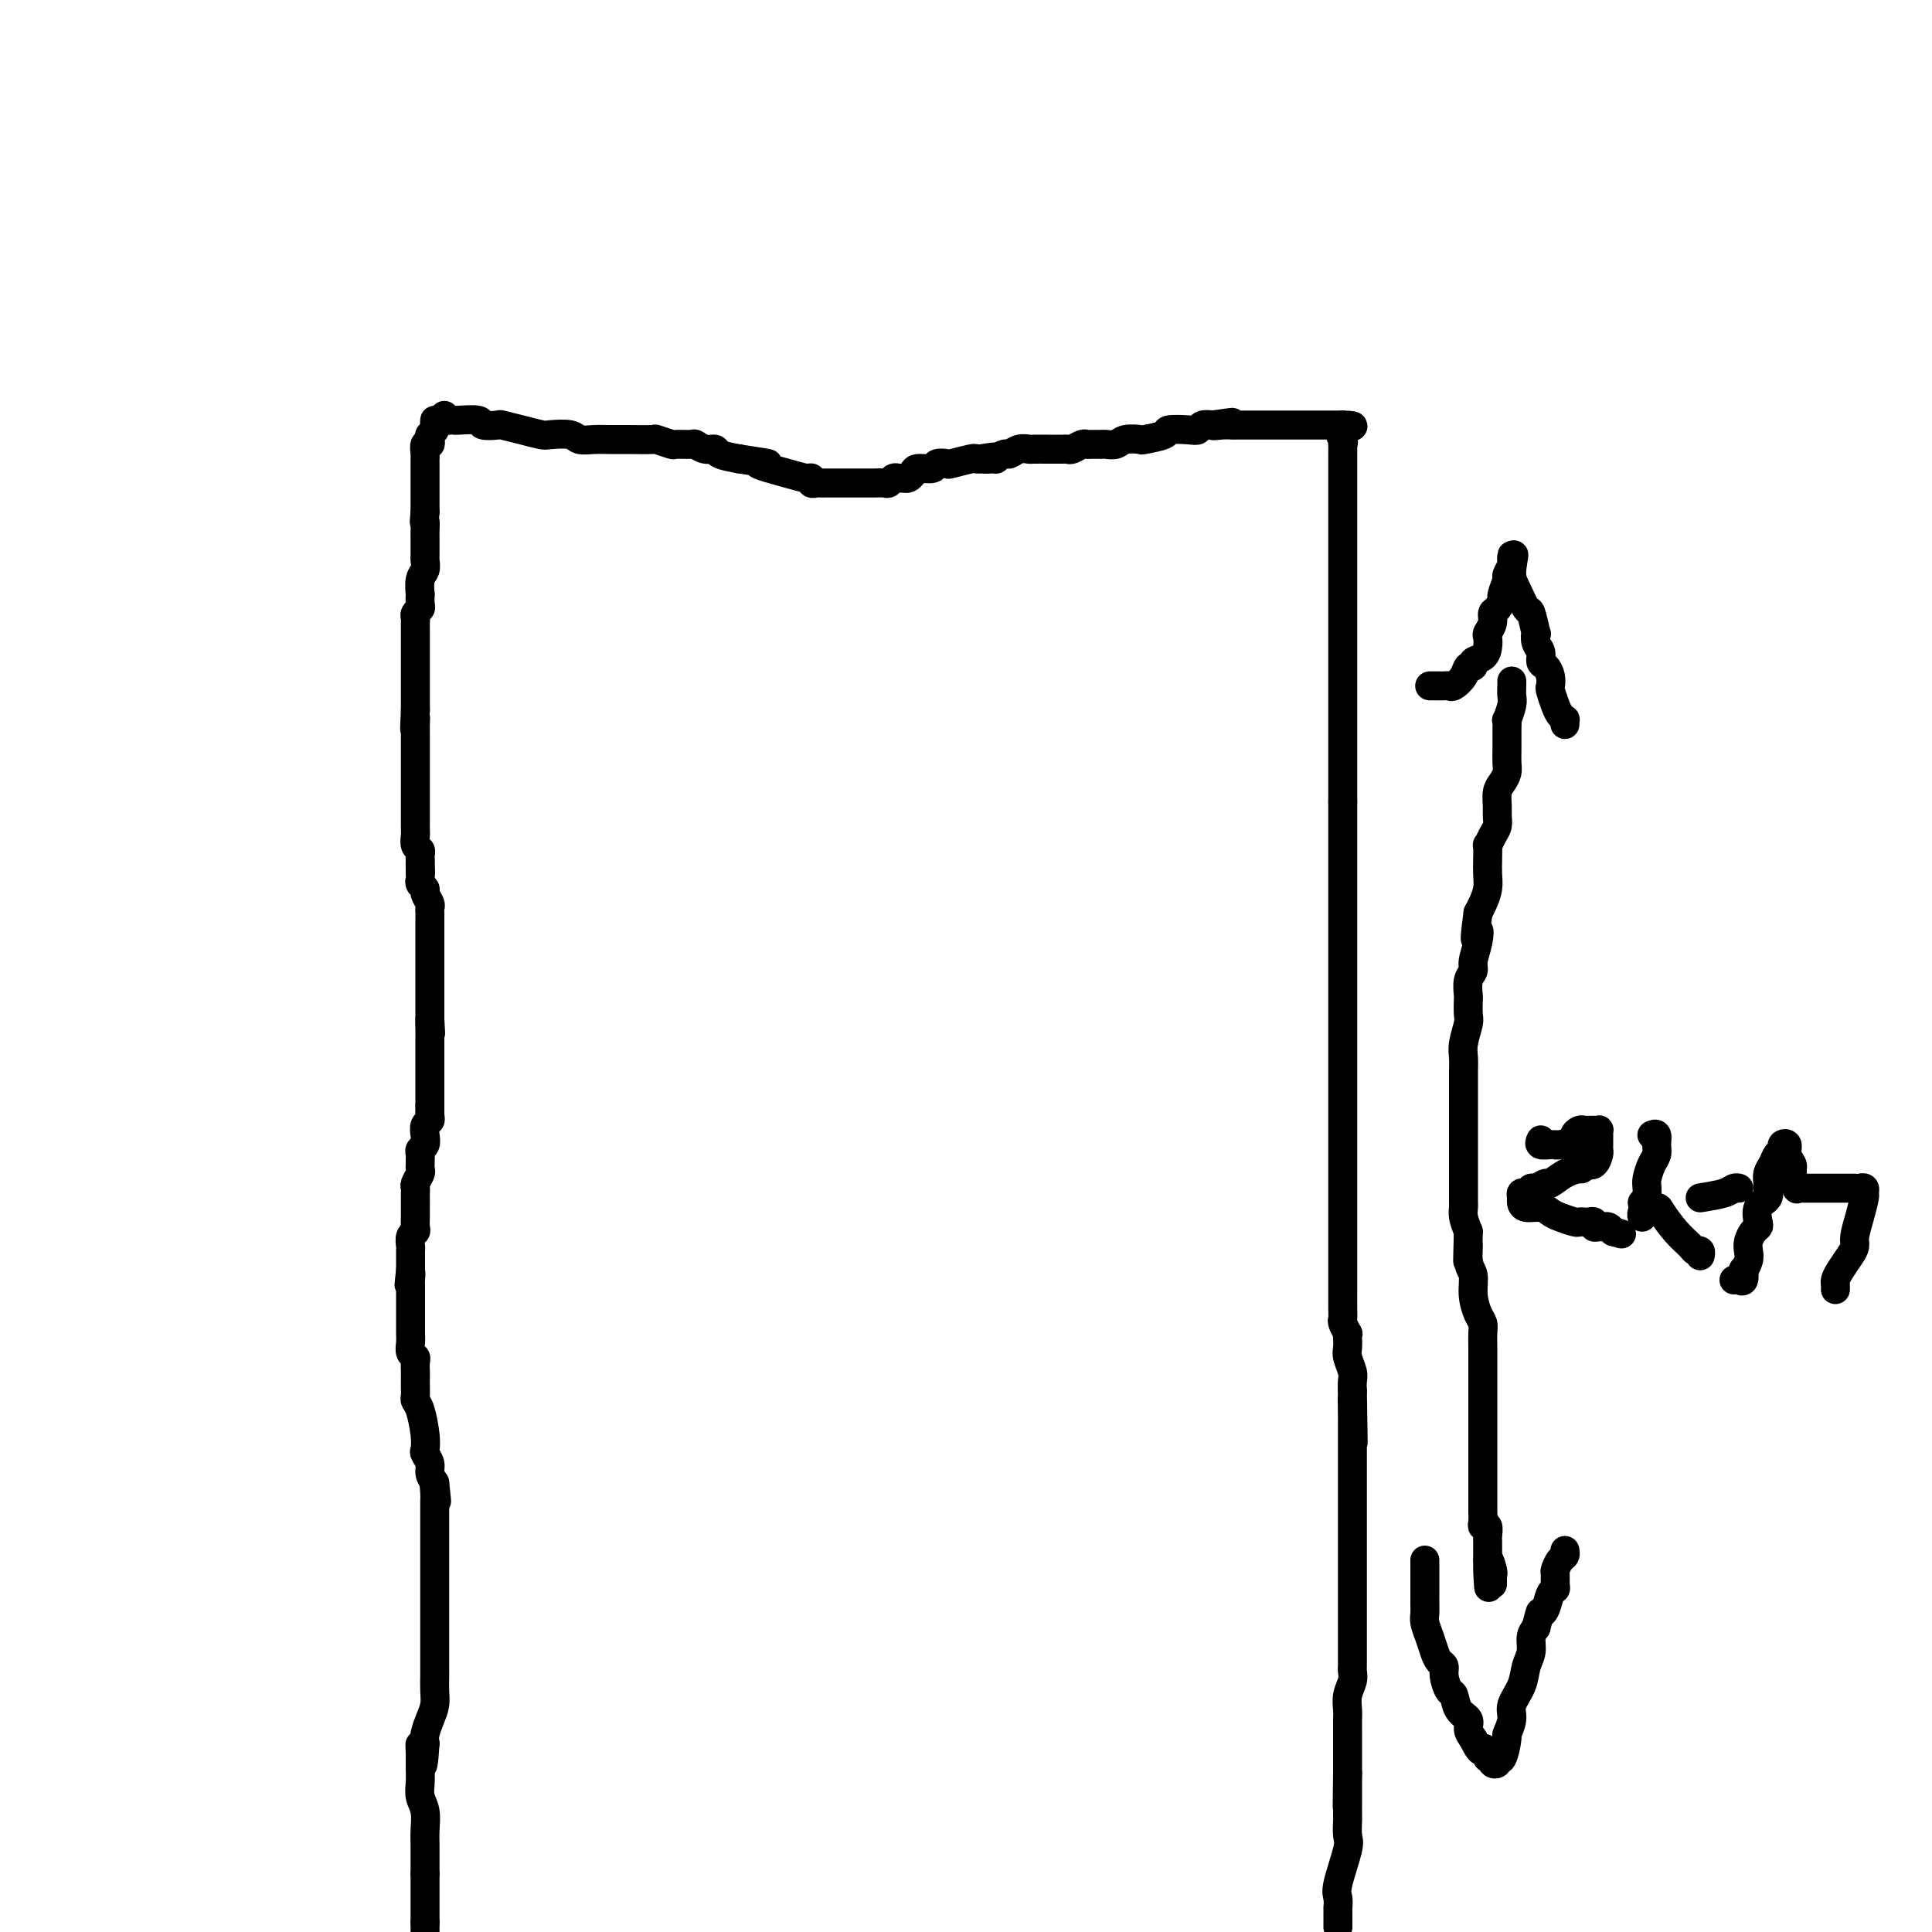 <svg viewBox='0 0 400 400' version='1.1' xmlns='http://www.w3.org/2000/svg' xmlns:xlink='http://www.w3.org/1999/xlink'><g fill='none' stroke='#000000' stroke-width='6' stroke-linecap='round' stroke-linejoin='round'><path d='M90,87c-0.030,0.334 -0.060,0.668 0,1c0.060,0.332 0.208,0.661 0,1c-0.208,0.339 -0.774,0.686 -1,1c-0.226,0.314 -0.113,0.595 0,1c0.113,0.405 0.226,0.936 0,1c-0.226,0.064 -0.793,-0.337 -1,0c-0.207,0.337 -0.056,1.414 0,2c0.056,0.586 0.015,0.682 0,1c-0.015,0.318 -0.004,0.858 0,1c0.004,0.142 0.001,-0.114 0,0c-0.001,0.114 -0.000,0.596 0,1c0.000,0.404 0.000,0.728 0,1c-0.000,0.272 -0.000,0.493 0,1c0.000,0.507 0.000,1.301 0,2c-0.000,0.699 -0.000,1.304 0,2c0.000,0.696 0.000,1.485 0,2c-0.000,0.515 -0.000,0.758 0,1'/><path d='M88,106c-0.309,3.285 -0.083,1.998 0,2c0.083,0.002 0.022,1.292 0,2c-0.022,0.708 -0.006,0.834 0,1c0.006,0.166 0.001,0.372 0,1c-0.001,0.628 0.001,1.677 0,2c-0.001,0.323 -0.004,-0.081 0,0c0.004,0.081 0.015,0.646 0,1c-0.015,0.354 -0.057,0.496 0,1c0.057,0.504 0.211,1.371 0,2c-0.211,0.629 -0.788,1.019 -1,2c-0.212,0.981 -0.061,2.553 0,3c0.061,0.447 0.030,-0.231 0,0c-0.030,0.231 -0.061,1.370 0,2c0.061,0.630 0.212,0.751 0,1c-0.212,0.249 -0.789,0.626 -1,1c-0.211,0.374 -0.057,0.744 0,1c0.057,0.256 0.015,0.397 0,1c-0.015,0.603 -0.004,1.667 0,2c0.004,0.333 0.001,-0.066 0,0c-0.001,0.066 -0.000,0.596 0,1c0.000,0.404 0.000,0.682 0,1c-0.000,0.318 -0.000,0.677 0,1c0.000,0.323 0.000,0.611 0,1c-0.000,0.389 -0.000,0.879 0,1c0.000,0.121 0.000,-0.129 0,0c-0.000,0.129 -0.000,0.635 0,1c0.000,0.365 0.000,0.590 0,1c-0.000,0.410 -0.000,1.007 0,2c0.000,0.993 0.000,2.383 0,3c-0.000,0.617 -0.000,0.462 0,1c0.000,0.538 0.000,1.769 0,3'/><path d='M86,147c-0.309,6.748 -0.083,3.119 0,2c0.083,-1.119 0.022,0.274 0,1c-0.022,0.726 -0.006,0.785 0,1c0.006,0.215 0.002,0.585 0,1c-0.002,0.415 -0.000,0.875 0,1c0.000,0.125 0.000,-0.084 0,0c-0.000,0.084 -0.000,0.460 0,1c0.000,0.540 0.000,1.245 0,2c-0.000,0.755 -0.000,1.559 0,2c0.000,0.441 0.000,0.517 0,1c-0.000,0.483 -0.000,1.372 0,2c0.000,0.628 0.000,0.994 0,1c-0.000,0.006 -0.000,-0.348 0,0c0.000,0.348 -0.000,1.399 0,2c0.000,0.601 0.000,0.752 0,1c-0.000,0.248 -0.000,0.591 0,1c0.000,0.409 0.000,0.883 0,1c-0.000,0.117 -0.000,-0.122 0,0c0.000,0.122 0.000,0.606 0,1c-0.000,0.394 -0.000,0.697 0,1c0.000,0.303 0.000,0.605 0,1c-0.000,0.395 -0.001,0.883 0,1c0.001,0.117 0.004,-0.137 0,0c-0.004,0.137 -0.015,0.667 0,1c0.015,0.333 0.057,0.471 0,1c-0.057,0.529 -0.211,1.451 0,2c0.211,0.549 0.788,0.725 1,1c0.212,0.275 0.061,0.650 0,1c-0.061,0.350 -0.030,0.675 0,1'/><path d='M87,178c0.154,4.974 0.040,1.910 0,1c-0.040,-0.910 -0.007,0.334 0,1c0.007,0.666 -0.013,0.755 0,1c0.013,0.245 0.060,0.647 0,1c-0.060,0.353 -0.226,0.658 0,1c0.226,0.342 0.845,0.722 1,1c0.155,0.278 -0.155,0.455 0,1c0.155,0.545 0.773,1.459 1,2c0.227,0.541 0.061,0.709 0,1c-0.061,0.291 -0.016,0.704 0,1c0.016,0.296 0.004,0.475 0,1c-0.004,0.525 -0.001,1.398 0,2c0.001,0.602 0.000,0.935 0,1c-0.000,0.065 -0.000,-0.136 0,0c0.000,0.136 0.000,0.609 0,1c-0.000,0.391 -0.000,0.700 0,1c0.000,0.300 0.000,0.590 0,1c-0.000,0.410 -0.000,0.940 0,1c0.000,0.060 0.000,-0.350 0,0c-0.000,0.350 -0.000,1.459 0,2c0.000,0.541 0.000,0.512 0,1c-0.000,0.488 -0.000,1.492 0,2c0.000,0.508 0.000,0.521 0,1c-0.000,0.479 -0.000,1.424 0,2c0.000,0.576 0.000,0.784 0,1c-0.000,0.216 -0.000,0.439 0,1c0.000,0.561 0.000,1.459 0,2c-0.000,0.541 -0.000,0.726 0,1c0.000,0.274 0.000,0.637 0,1'/><path d='M89,211c0.309,5.284 0.083,1.993 0,1c-0.083,-0.993 -0.022,0.311 0,1c0.022,0.689 0.006,0.762 0,1c-0.006,0.238 -0.002,0.642 0,1c0.002,0.358 0.000,0.669 0,1c-0.000,0.331 -0.000,0.680 0,1c0.000,0.320 0.000,0.611 0,1c-0.000,0.389 -0.000,0.878 0,1c0.000,0.122 0.000,-0.122 0,0c-0.000,0.122 -0.000,0.610 0,1c0.000,0.390 0.000,0.682 0,1c-0.000,0.318 -0.000,0.663 0,1c0.000,0.337 0.000,0.667 0,1c-0.000,0.333 -0.000,0.667 0,1c0.000,0.333 0.000,0.663 0,1c-0.000,0.337 -0.000,0.682 0,1c0.000,0.318 0.000,0.611 0,1c-0.000,0.389 -0.000,0.874 0,1c0.000,0.126 0.000,-0.107 0,0c-0.000,0.107 -0.000,0.553 0,1'/><path d='M89,229c0.004,2.964 0.015,1.374 0,1c-0.015,-0.374 -0.056,0.467 0,1c0.056,0.533 0.207,0.759 0,1c-0.207,0.241 -0.773,0.498 -1,1c-0.227,0.502 -0.113,1.248 0,2c0.113,0.752 0.227,1.511 0,2c-0.227,0.489 -0.793,0.709 -1,1c-0.207,0.291 -0.054,0.654 0,1c0.054,0.346 0.011,0.674 0,1c-0.011,0.326 0.011,0.651 0,1c-0.011,0.349 -0.056,0.724 0,1c0.056,0.276 0.211,0.454 0,1c-0.211,0.546 -0.789,1.459 -1,2c-0.211,0.541 -0.057,0.708 0,1c0.057,0.292 0.015,0.707 0,1c-0.015,0.293 -0.004,0.463 0,1c0.004,0.537 0.002,1.439 0,2c-0.002,0.561 -0.004,0.779 0,1c0.004,0.221 0.015,0.444 0,1c-0.015,0.556 -0.057,1.445 0,2c0.057,0.555 0.211,0.775 0,1c-0.211,0.225 -0.789,0.456 -1,1c-0.211,0.544 -0.057,1.403 0,2c0.057,0.597 0.015,0.933 0,1c-0.015,0.067 -0.004,-0.136 0,0c0.004,0.136 0.001,0.611 0,1c-0.001,0.389 -0.000,0.692 0,1c0.000,0.308 0.000,0.621 0,1c-0.000,0.379 -0.000,0.822 0,1c0.000,0.178 0.000,0.089 0,0'/><path d='M85,263c-0.619,5.433 -0.166,2.015 0,1c0.166,-1.015 0.044,0.372 0,1c-0.044,0.628 -0.012,0.497 0,1c0.012,0.503 0.003,1.640 0,2c-0.003,0.360 -0.001,-0.057 0,0c0.001,0.057 0.000,0.589 0,1c-0.000,0.411 -0.000,0.702 0,1c0.000,0.298 0.000,0.605 0,1c-0.000,0.395 0.000,0.880 0,1c-0.000,0.120 -0.000,-0.123 0,0c0.000,0.123 0.000,0.613 0,1c-0.000,0.387 -0.001,0.671 0,1c0.001,0.329 0.004,0.704 0,1c-0.004,0.296 -0.015,0.512 0,1c0.015,0.488 0.057,1.248 0,2c-0.057,0.752 -0.211,1.496 0,2c0.211,0.504 0.789,0.768 1,1c0.211,0.232 0.057,0.433 0,1c-0.057,0.567 -0.016,1.500 0,2c0.016,0.500 0.007,0.568 0,1c-0.007,0.432 -0.012,1.228 0,2c0.012,0.772 0.042,1.520 0,2c-0.042,0.480 -0.156,0.691 0,1c0.156,0.309 0.582,0.716 1,2c0.418,1.284 0.829,3.446 1,5c0.171,1.554 0.101,2.499 0,3c-0.101,0.501 -0.233,0.557 0,1c0.233,0.443 0.832,1.273 1,2c0.168,0.727 -0.095,1.351 0,2c0.095,0.649 0.547,1.325 1,2'/><path d='M90,307c0.774,7.003 0.207,2.509 0,1c-0.207,-1.509 -0.056,-0.033 0,1c0.056,1.033 0.015,1.623 0,2c-0.015,0.377 -0.004,0.542 0,1c0.004,0.458 0.001,1.208 0,2c-0.001,0.792 -0.000,1.624 0,2c0.000,0.376 0.000,0.294 0,1c-0.000,0.706 -0.000,2.200 0,3c0.000,0.800 0.000,0.905 0,1c-0.000,0.095 -0.000,0.181 0,1c0.000,0.819 0.000,2.370 0,3c-0.000,0.630 -0.000,0.340 0,1c0.000,0.660 0.000,2.271 0,3c-0.000,0.729 -0.000,0.575 0,1c0.000,0.425 0.000,1.427 0,2c-0.000,0.573 -0.000,0.716 0,1c0.000,0.284 0.000,0.709 0,1c-0.000,0.291 -0.000,0.448 0,1c0.000,0.552 0.000,1.498 0,2c-0.000,0.502 -0.000,0.558 0,1c0.000,0.442 0.000,1.268 0,2c-0.000,0.732 -0.000,1.368 0,2c0.000,0.632 0.001,1.260 0,2c-0.001,0.740 -0.003,1.590 0,2c0.003,0.410 0.011,0.378 0,1c-0.011,0.622 -0.042,1.896 0,3c0.042,1.104 0.155,2.038 0,3c-0.155,0.962 -0.580,1.951 -1,3c-0.420,1.049 -0.834,2.157 -1,3c-0.166,0.843 -0.083,1.422 0,2'/><path d='M88,361c-0.536,8.537 -0.876,2.881 -1,1c-0.124,-1.881 -0.033,0.013 0,1c0.033,0.987 0.008,1.069 0,1c-0.008,-0.069 0.002,-0.287 0,0c-0.002,0.287 -0.015,1.081 0,2c0.015,0.919 0.056,1.965 0,3c-0.056,1.035 -0.211,2.060 0,3c0.211,0.940 0.789,1.796 1,3c0.211,1.204 0.057,2.757 0,4c-0.057,1.243 -0.015,2.174 0,3c0.015,0.826 0.004,1.545 0,2c-0.004,0.455 -0.001,0.647 0,1c0.001,0.353 0.000,0.868 0,1c-0.000,0.132 -0.000,-0.118 0,0c0.000,0.118 0.000,0.605 0,1c-0.000,0.395 -0.000,0.697 0,1'/><path d='M88,388c0.000,4.360 0.000,1.760 0,1c0.000,-0.760 0.000,0.321 0,1c0.000,0.679 0.000,0.955 0,1c0.000,0.045 0.000,-0.142 0,0c0.000,0.142 0.000,0.612 0,1c0.000,0.388 0.000,0.696 0,1c0.000,0.304 -0.000,0.606 0,1c0.000,0.394 0.000,0.879 0,1c0.000,0.121 0.000,-0.122 0,0c0.000,0.122 0.000,0.610 0,1c0.000,0.390 0.000,0.683 0,1c0.000,0.317 0.000,0.659 0,1'/><path d='M88,398c0.000,2.000 0.000,2.000 0,2'/><path d='M92,86c-0.082,0.422 -0.165,0.844 0,1c0.165,0.156 0.577,0.045 1,0c0.423,-0.045 0.856,-0.026 1,0c0.144,0.026 -0.003,0.059 1,0c1.003,-0.059 3.156,-0.209 4,0c0.844,0.209 0.380,0.778 1,1c0.620,0.222 2.324,0.098 3,0c0.676,-0.098 0.324,-0.171 1,0c0.676,0.171 2.379,0.585 4,1c1.621,0.415 3.161,0.829 4,1c0.839,0.171 0.976,0.098 2,0c1.024,-0.098 2.936,-0.223 4,0c1.064,0.223 1.281,0.792 2,1c0.719,0.208 1.941,0.055 3,0c1.059,-0.055 1.955,-0.011 3,0c1.045,0.011 2.239,-0.011 4,0c1.761,0.011 4.090,0.056 5,0c0.910,-0.056 0.400,-0.212 1,0c0.600,0.212 2.310,0.793 3,1c0.690,0.207 0.360,0.041 1,0c0.640,-0.041 2.249,0.045 3,0c0.751,-0.045 0.643,-0.219 1,0c0.357,0.219 1.178,0.832 2,1c0.822,0.168 1.644,-0.109 2,0c0.356,0.109 0.244,0.602 1,1c0.756,0.398 2.378,0.699 4,1'/><path d='M153,95c10.039,1.515 4.637,0.802 4,1c-0.637,0.198 3.493,1.307 6,2c2.507,0.693 3.393,0.970 4,1c0.607,0.030 0.935,-0.188 1,0c0.065,0.188 -0.134,0.782 0,1c0.134,0.218 0.602,0.058 1,0c0.398,-0.058 0.725,-0.016 1,0c0.275,0.016 0.497,0.004 1,0c0.503,-0.004 1.287,-0.001 2,0c0.713,0.001 1.356,0.000 2,0c0.644,-0.000 1.290,-0.000 2,0c0.710,0.000 1.486,0.001 2,0c0.514,-0.001 0.768,-0.004 1,0c0.232,0.004 0.443,0.015 1,0c0.557,-0.015 1.459,-0.057 2,0c0.541,0.057 0.722,0.212 1,0c0.278,-0.212 0.652,-0.792 1,-1c0.348,-0.208 0.668,-0.046 1,0c0.332,0.046 0.674,-0.025 1,0c0.326,0.025 0.635,0.147 1,0c0.365,-0.147 0.785,-0.561 1,-1c0.215,-0.439 0.226,-0.901 1,-1c0.774,-0.099 2.313,0.166 3,0c0.687,-0.166 0.523,-0.762 1,-1c0.477,-0.238 1.595,-0.116 2,0c0.405,0.116 0.098,0.227 1,0c0.902,-0.227 3.012,-0.792 4,-1c0.988,-0.208 0.854,-0.059 1,0c0.146,0.059 0.573,0.030 1,0'/><path d='M203,95c5.202,-0.769 1.708,-0.191 1,0c-0.708,0.191 1.371,-0.005 2,0c0.629,0.005 -0.192,0.212 0,0c0.192,-0.212 1.398,-0.841 2,-1c0.602,-0.159 0.602,0.154 1,0c0.398,-0.154 1.196,-0.773 2,-1c0.804,-0.227 1.616,-0.061 2,0c0.384,0.061 0.341,0.016 1,0c0.659,-0.016 2.021,-0.003 3,0c0.979,0.003 1.575,-0.003 2,0c0.425,0.003 0.677,0.015 1,0c0.323,-0.015 0.715,-0.057 1,0c0.285,0.057 0.461,0.211 1,0c0.539,-0.211 1.439,-0.789 2,-1c0.561,-0.211 0.784,-0.056 1,0c0.216,0.056 0.427,0.011 1,0c0.573,-0.011 1.510,0.011 2,0c0.490,-0.011 0.534,-0.055 1,0c0.466,0.055 1.355,0.208 2,0c0.645,-0.208 1.045,-0.777 2,-1c0.955,-0.223 2.465,-0.098 3,0c0.535,0.098 0.094,0.171 1,0c0.906,-0.171 3.159,-0.585 4,-1c0.841,-0.415 0.271,-0.829 1,-1c0.729,-0.171 2.756,-0.098 4,0c1.244,0.098 1.705,0.222 2,0c0.295,-0.222 0.426,-0.791 1,-1c0.574,-0.209 1.593,-0.060 2,0c0.407,0.060 0.204,0.030 0,0'/><path d='M251,88c7.621,-1.083 2.672,-0.290 1,0c-1.672,0.290 -0.067,0.078 1,0c1.067,-0.078 1.595,-0.021 2,0c0.405,0.021 0.687,0.006 1,0c0.313,-0.006 0.655,-0.001 1,0c0.345,0.001 0.691,0.000 1,0c0.309,-0.000 0.580,-0.000 1,0c0.420,0.000 0.990,0.000 1,0c0.010,-0.000 -0.541,-0.000 0,0c0.541,0.000 2.172,0.000 3,0c0.828,-0.000 0.853,-0.000 1,0c0.147,0.000 0.415,0.000 1,0c0.585,-0.000 1.486,-0.000 2,0c0.514,0.000 0.642,0.000 1,0c0.358,-0.000 0.946,-0.000 2,0c1.054,0.000 2.574,0.000 3,0c0.426,-0.000 -0.240,-0.000 0,0c0.240,0.000 1.388,0.000 2,0c0.612,-0.000 0.690,-0.000 1,0c0.310,0.000 0.853,0.000 1,0c0.147,-0.000 -0.101,-0.000 0,0c0.101,0.000 0.550,0.000 1,0'/><path d='M278,88c4.177,0.123 1.119,0.432 0,1c-1.119,0.568 -0.300,1.395 0,2c0.300,0.605 0.080,0.987 0,1c-0.080,0.013 -0.022,-0.342 0,0c0.022,0.342 0.006,1.381 0,2c-0.006,0.619 -0.002,0.819 0,1c0.002,0.181 0.000,0.343 0,1c-0.000,0.657 -0.000,1.809 0,3c0.000,1.191 0.000,2.421 0,3c-0.000,0.579 -0.000,0.507 0,1c0.000,0.493 0.000,1.553 0,2c-0.000,0.447 -0.000,0.282 0,1c0.000,0.718 0.000,2.319 0,3c-0.000,0.681 -0.000,0.443 0,1c0.000,0.557 0.000,1.908 0,3c-0.000,1.092 -0.000,1.924 0,3c0.000,1.076 0.000,2.396 0,4c-0.000,1.604 -0.000,3.492 0,5c0.000,1.508 0.000,2.634 0,4c-0.000,1.366 -0.000,2.970 0,4c0.000,1.030 0.000,1.487 0,2c-0.000,0.513 -0.000,1.082 0,2c0.000,0.918 0.000,2.184 0,3c-0.000,0.816 -0.000,1.183 0,2c0.000,0.817 0.000,2.084 0,3c0.000,0.916 0.000,1.482 0,2c0.000,0.518 0.000,0.987 0,2c0.000,1.013 0.000,2.571 0,4c0.000,1.429 0.000,2.731 0,4c0.000,1.269 0.000,2.505 0,4c0.000,1.495 0.000,3.247 0,5'/><path d='M278,166c0.000,12.882 -0.000,6.088 0,4c0.000,-2.088 0.000,0.530 0,3c-0.000,2.470 -0.000,4.790 0,6c0.000,1.210 0.000,1.308 0,2c-0.000,0.692 -0.000,1.976 0,3c0.000,1.024 0.000,1.786 0,3c-0.000,1.214 -0.000,2.880 0,4c0.000,1.120 0.000,1.694 0,3c-0.000,1.306 -0.000,3.343 0,5c0.000,1.657 0.000,2.934 0,5c-0.000,2.066 -0.000,4.921 0,7c0.000,2.079 0.000,3.380 0,5c-0.000,1.620 -0.000,3.557 0,6c0.000,2.443 0.000,5.390 0,8c-0.000,2.610 -0.000,4.882 0,7c0.000,2.118 0.000,4.082 0,6c-0.000,1.918 -0.000,3.791 0,6c0.000,2.209 0.000,4.753 0,7c-0.000,2.247 -0.001,4.197 0,6c0.001,1.803 0.004,3.457 0,5c-0.004,1.543 -0.015,2.973 0,4c0.015,1.027 0.057,1.650 0,2c-0.057,0.350 -0.211,0.426 0,1c0.211,0.574 0.788,1.647 1,2c0.212,0.353 0.061,-0.015 0,0c-0.061,0.015 -0.030,0.413 0,1c0.030,0.587 0.061,1.365 0,2c-0.061,0.635 -0.212,1.129 0,2c0.212,0.871 0.788,2.119 1,3c0.212,0.881 0.061,1.395 0,2c-0.061,0.605 -0.030,1.303 0,2'/><path d='M280,288c0.309,19.452 0.083,7.080 0,3c-0.083,-4.080 -0.022,0.130 0,2c0.022,1.870 0.006,1.398 0,2c-0.006,0.602 -0.002,2.278 0,3c0.002,0.722 0.000,0.490 0,1c-0.000,0.510 -0.000,1.761 0,3c0.000,1.239 0.000,2.466 0,4c-0.000,1.534 -0.000,3.374 0,5c0.000,1.626 0.000,3.038 0,5c-0.000,1.962 0.000,4.475 0,7c-0.000,2.525 -0.000,5.061 0,7c0.000,1.939 0.000,3.279 0,5c-0.000,1.721 -0.000,3.823 0,5c0.000,1.177 0.001,1.431 0,2c-0.001,0.569 -0.004,1.454 0,2c0.004,0.546 0.015,0.755 0,1c-0.015,0.245 -0.057,0.528 0,1c0.057,0.472 0.211,1.135 0,2c-0.211,0.865 -0.789,1.932 -1,3c-0.211,1.068 -0.057,2.136 0,3c0.057,0.864 0.015,1.522 0,2c-0.015,0.478 -0.004,0.776 0,1c0.004,0.224 0.001,0.375 0,1c-0.001,0.625 -0.000,1.726 0,2c0.000,0.274 0.000,-0.277 0,0c-0.000,0.277 -0.000,1.384 0,2c0.000,0.616 0.000,0.742 0,1c-0.000,0.258 -0.000,0.646 0,1c0.000,0.354 0.000,0.672 0,1c-0.000,0.328 -0.000,0.665 0,1c0.000,0.335 0.000,0.667 0,1'/><path d='M279,367c-0.155,12.699 -0.041,4.945 0,2c0.041,-2.945 0.011,-1.083 0,0c-0.011,1.083 -0.003,1.388 0,2c0.003,0.612 0.000,1.533 0,2c-0.000,0.467 0.002,0.480 0,1c-0.002,0.520 -0.008,1.547 0,2c0.008,0.453 0.030,0.333 0,1c-0.030,0.667 -0.113,2.120 0,3c0.113,0.880 0.423,1.188 0,3c-0.423,1.812 -1.577,5.130 -2,7c-0.423,1.870 -0.113,2.294 0,3c0.113,0.706 0.030,1.695 0,2c-0.030,0.305 -0.008,-0.072 0,0c0.008,0.072 0.002,0.594 0,1c-0.002,0.406 -0.001,0.696 0,1c0.001,0.304 0.000,0.620 0,1c-0.000,0.380 -0.000,0.823 0,1c0.000,0.177 0.000,0.089 0,0'/><path d='M313,141c0.008,0.231 0.016,0.463 0,1c-0.016,0.537 -0.057,1.380 0,2c0.057,0.620 0.211,1.017 0,2c-0.211,0.983 -0.789,2.553 -1,3c-0.211,0.447 -0.057,-0.229 0,0c0.057,0.229 0.015,1.363 0,2c-0.015,0.637 -0.003,0.775 0,1c0.003,0.225 -0.002,0.536 0,1c0.002,0.464 0.011,1.082 0,2c-0.011,0.918 -0.041,2.137 0,3c0.041,0.863 0.154,1.372 0,2c-0.154,0.628 -0.577,1.376 -1,2c-0.423,0.624 -0.848,1.125 -1,2c-0.152,0.875 -0.030,2.123 0,3c0.030,0.877 -0.030,1.381 0,2c0.030,0.619 0.152,1.352 0,2c-0.152,0.648 -0.577,1.212 -1,2c-0.423,0.788 -0.845,1.799 -1,2c-0.155,0.201 -0.045,-0.410 0,0c0.045,0.410 0.023,1.839 0,3c-0.023,1.161 -0.047,2.053 0,3c0.047,0.947 0.167,1.947 0,3c-0.167,1.053 -0.619,2.158 -1,3c-0.381,0.842 -0.690,1.421 -1,2'/><path d='M306,189c-1.100,8.268 -0.351,4.938 0,4c0.351,-0.938 0.304,0.516 0,2c-0.304,1.484 -0.866,2.997 -1,4c-0.134,1.003 0.160,1.494 0,2c-0.160,0.506 -0.774,1.026 -1,2c-0.226,0.974 -0.064,2.403 0,3c0.064,0.597 0.031,0.362 0,1c-0.031,0.638 -0.061,2.151 0,3c0.061,0.849 0.212,1.036 0,2c-0.212,0.964 -0.789,2.704 -1,4c-0.211,1.296 -0.057,2.147 0,3c0.057,0.853 0.015,1.706 0,3c-0.015,1.294 -0.004,3.028 0,4c0.004,0.972 0.001,1.181 0,2c-0.001,0.819 -0.000,2.248 0,3c0.000,0.752 0.000,0.828 0,1c-0.000,0.172 -0.000,0.440 0,1c0.000,0.560 0.000,1.411 0,2c-0.000,0.589 -0.000,0.917 0,2c0.000,1.083 -0.000,2.920 0,4c0.000,1.080 0.000,1.403 0,2c-0.000,0.597 -0.000,1.470 0,2c0.000,0.530 0.000,0.719 0,1c-0.000,0.281 -0.001,0.655 0,1c0.001,0.345 0.003,0.662 0,1c-0.003,0.338 -0.011,0.699 0,1c0.011,0.301 0.041,0.543 0,1c-0.041,0.457 -0.155,1.131 0,2c0.155,0.869 0.577,1.935 1,3'/><path d='M304,255c-0.292,10.743 -0.023,4.601 0,3c0.023,-1.601 -0.200,1.339 0,3c0.200,1.661 0.824,2.044 1,3c0.176,0.956 -0.096,2.484 0,4c0.096,1.516 0.562,3.018 1,4c0.438,0.982 0.849,1.444 1,2c0.151,0.556 0.040,1.208 0,2c-0.040,0.792 -0.011,1.725 0,3c0.011,1.275 0.003,2.893 0,4c-0.003,1.107 -0.001,1.702 0,2c0.001,0.298 0.000,0.299 0,1c-0.000,0.701 -0.000,2.104 0,3c0.000,0.896 0.000,1.287 0,2c-0.000,0.713 -0.000,1.750 0,3c0.000,1.250 -0.000,2.715 0,4c0.000,1.285 0.000,2.390 0,3c-0.000,0.610 -0.000,0.726 0,2c0.000,1.274 0.000,3.707 0,5c-0.000,1.293 -0.001,1.447 0,2c0.001,0.553 0.004,1.505 0,2c-0.004,0.495 -0.015,0.532 0,1c0.015,0.468 0.057,1.368 0,2c-0.057,0.632 -0.211,0.996 0,1c0.211,0.004 0.789,-0.350 1,0c0.211,0.350 0.057,1.406 0,2c-0.057,0.594 -0.015,0.726 0,1c0.015,0.274 0.004,0.689 0,1c-0.004,0.311 -0.001,0.517 0,1c0.001,0.483 0.001,1.241 0,2'/><path d='M308,323c0.558,10.698 -0.047,3.445 0,1c0.047,-2.445 0.745,-0.080 1,1c0.255,1.080 0.068,0.877 0,1c-0.068,0.123 -0.018,0.572 0,1c0.018,0.428 0.005,0.837 0,1c-0.005,0.163 -0.003,0.082 0,0'/><path d='M295,323c0.000,0.295 0.000,0.589 0,1c-0.000,0.411 -0.000,0.937 0,1c0.000,0.063 0.000,-0.338 0,0c-0.000,0.338 -0.000,1.414 0,2c0.000,0.586 0.000,0.682 0,1c-0.000,0.318 -0.000,0.858 0,1c0.000,0.142 0.000,-0.113 0,0c-0.000,0.113 -0.001,0.596 0,1c0.001,0.404 0.003,0.730 0,1c-0.003,0.270 -0.012,0.484 0,1c0.012,0.516 0.044,1.332 0,2c-0.044,0.668 -0.166,1.187 0,2c0.166,0.813 0.618,1.921 1,3c0.382,1.079 0.694,2.128 1,3c0.306,0.872 0.607,1.566 1,2c0.393,0.434 0.877,0.609 1,1c0.123,0.391 -0.117,0.997 0,2c0.117,1.003 0.591,2.404 1,3c0.409,0.596 0.753,0.386 1,1c0.247,0.614 0.396,2.051 1,3c0.604,0.949 1.663,1.409 2,2c0.337,0.591 -0.046,1.312 0,2c0.046,0.688 0.523,1.344 1,2'/><path d='M305,360c1.780,3.658 1.730,2.304 2,2c0.270,-0.304 0.861,0.442 1,1c0.139,0.558 -0.174,0.929 0,1c0.174,0.071 0.834,-0.159 1,0c0.166,0.159 -0.162,0.707 0,1c0.162,0.293 0.813,0.330 1,0c0.187,-0.330 -0.089,-1.026 0,-1c0.089,0.026 0.544,0.773 1,0c0.456,-0.773 0.914,-3.066 1,-4c0.086,-0.934 -0.198,-0.508 0,-1c0.198,-0.492 0.880,-1.902 1,-3c0.120,-1.098 -0.322,-1.883 0,-3c0.322,-1.117 1.410,-2.564 2,-4c0.590,-1.436 0.684,-2.859 1,-4c0.316,-1.141 0.854,-1.999 1,-3c0.146,-1.001 -0.101,-2.143 0,-3c0.101,-0.857 0.551,-1.428 1,-2'/><path d='M318,337c1.106,-4.222 0.871,-3.277 1,-3c0.129,0.277 0.623,-0.115 1,-1c0.377,-0.885 0.636,-2.263 1,-3c0.364,-0.737 0.832,-0.831 1,-1c0.168,-0.169 0.035,-0.412 0,-1c-0.035,-0.588 0.029,-1.520 0,-2c-0.029,-0.480 -0.151,-0.507 0,-1c0.151,-0.493 0.577,-1.452 1,-2c0.423,-0.548 0.845,-0.686 1,-1c0.155,-0.314 0.044,-0.804 0,-1c-0.044,-0.196 -0.022,-0.098 0,0'/><path d='M296,142c0.333,0.001 0.665,0.002 1,0c0.335,-0.002 0.671,-0.006 1,0c0.329,0.006 0.651,0.022 1,0c0.349,-0.022 0.725,-0.082 1,0c0.275,0.082 0.450,0.306 1,0c0.550,-0.306 1.474,-1.142 2,-2c0.526,-0.858 0.652,-1.738 1,-2c0.348,-0.262 0.917,0.095 1,0c0.083,-0.095 -0.318,-0.640 0,-1c0.318,-0.360 1.357,-0.533 2,-1c0.643,-0.467 0.889,-1.228 1,-2c0.111,-0.772 0.085,-1.553 0,-2c-0.085,-0.447 -0.229,-0.558 0,-1c0.229,-0.442 0.831,-1.216 1,-2c0.169,-0.784 -0.094,-1.580 0,-2c0.094,-0.420 0.546,-0.465 1,-1c0.454,-0.535 0.910,-1.562 1,-2c0.090,-0.438 -0.186,-0.288 0,-1c0.186,-0.712 0.834,-2.286 1,-3c0.166,-0.714 -0.152,-0.567 0,-1c0.152,-0.433 0.773,-1.446 1,-2c0.227,-0.554 0.061,-0.649 0,-1c-0.061,-0.351 -0.017,-0.957 0,-1c0.017,-0.043 0.009,0.479 0,1'/><path d='M313,116c0.897,-2.818 0.139,0.136 0,2c-0.139,1.864 0.341,2.638 1,4c0.659,1.362 1.496,3.313 2,4c0.504,0.687 0.675,0.109 1,1c0.325,0.891 0.804,3.251 1,4c0.196,0.749 0.108,-0.112 0,0c-0.108,0.112 -0.235,1.199 0,2c0.235,0.801 0.834,1.318 1,2c0.166,0.682 -0.100,1.529 0,2c0.100,0.471 0.566,0.567 1,1c0.434,0.433 0.837,1.205 1,2c0.163,0.795 0.086,1.615 0,2c-0.086,0.385 -0.181,0.337 0,1c0.181,0.663 0.637,2.038 1,3c0.363,0.962 0.633,1.512 1,2c0.367,0.488 0.830,0.914 1,1c0.170,0.086 0.046,-0.169 0,0c-0.046,0.169 -0.013,0.763 0,1c0.013,0.237 0.007,0.119 0,0'/><path d='M319,236c-0.196,0.423 -0.392,0.846 0,1c0.392,0.154 1.370,0.038 2,0c0.630,-0.038 0.910,0.001 1,0c0.090,-0.001 -0.011,-0.043 0,0c0.011,0.043 0.136,0.169 1,0c0.864,-0.169 2.469,-0.634 3,-1c0.531,-0.366 -0.013,-0.634 0,-1c0.013,-0.366 0.582,-0.830 1,-1c0.418,-0.170 0.686,-0.046 1,0c0.314,0.046 0.672,0.015 1,0c0.328,-0.015 0.624,-0.015 1,0c0.376,0.015 0.833,0.045 1,0c0.167,-0.045 0.045,-0.167 0,0c-0.045,0.167 -0.011,0.621 0,1c0.011,0.379 0.001,0.683 0,1c-0.001,0.317 0.008,0.646 0,1c-0.008,0.354 -0.033,0.734 0,1c0.033,0.266 0.124,0.418 0,1c-0.124,0.582 -0.464,1.595 -1,2c-0.536,0.405 -1.268,0.203 -2,0'/><path d='M328,241c-0.555,1.282 -0.443,0.989 -1,1c-0.557,0.011 -1.784,0.328 -3,1c-1.216,0.672 -2.419,1.701 -3,2c-0.581,0.299 -0.538,-0.131 -1,0c-0.462,0.131 -1.430,0.823 -2,1c-0.570,0.177 -0.741,-0.160 -1,0c-0.259,0.160 -0.604,0.817 -1,1c-0.396,0.183 -0.843,-0.110 -1,0c-0.157,0.110 -0.026,0.621 0,1c0.026,0.379 -0.055,0.626 0,1c0.055,0.374 0.246,0.874 1,1c0.754,0.126 2.072,-0.124 3,0c0.928,0.124 1.467,0.622 2,1c0.533,0.378 1.060,0.638 2,1c0.940,0.362 2.294,0.828 3,1c0.706,0.172 0.763,0.050 1,0c0.237,-0.050 0.655,-0.027 1,0c0.345,0.027 0.617,0.060 1,0c0.383,-0.060 0.876,-0.213 1,0c0.124,0.213 -0.121,0.792 0,1c0.121,0.208 0.610,0.045 1,0c0.390,-0.045 0.682,0.026 1,0c0.318,-0.026 0.662,-0.150 1,0c0.338,0.150 0.669,0.575 1,1'/><path d='M334,255c3.000,0.833 1.500,0.417 0,0'/><path d='M342,235c0.429,-0.176 0.857,-0.353 1,0c0.143,0.353 -0.000,1.235 0,2c0.000,0.765 0.144,1.413 0,2c-0.144,0.587 -0.575,1.113 -1,2c-0.425,0.887 -0.845,2.136 -1,3c-0.155,0.864 -0.045,1.345 0,2c0.045,0.655 0.026,1.486 0,2c-0.026,0.514 -0.060,0.712 0,1c0.060,0.288 0.212,0.665 0,1c-0.212,0.335 -0.788,0.629 -1,1c-0.212,0.371 -0.061,0.820 0,1c0.061,0.180 0.030,0.090 0,0'/><path d='M352,248c1.917,-0.310 3.833,-0.619 5,-1c1.167,-0.381 1.583,-0.833 2,-1c0.417,-0.167 0.833,-0.048 1,0c0.167,0.048 0.083,0.024 0,0'/><path d='M340,249c0.208,0.426 0.416,0.853 1,1c0.584,0.147 1.543,0.015 2,0c0.457,-0.015 0.414,0.086 1,1c0.586,0.914 1.803,2.641 3,4c1.197,1.359 2.373,2.350 3,3c0.627,0.650 0.704,0.958 1,1c0.296,0.042 0.810,-0.181 1,0c0.190,0.181 0.054,0.766 0,1c-0.054,0.234 -0.027,0.117 0,0'/><path d='M359,265c0.312,-0.064 0.623,-0.128 1,0c0.377,0.128 0.819,0.449 1,0c0.181,-0.449 0.100,-1.667 0,-2c-0.100,-0.333 -0.220,0.220 0,0c0.220,-0.220 0.781,-1.211 1,-2c0.219,-0.789 0.098,-1.375 0,-2c-0.098,-0.625 -0.172,-1.287 0,-2c0.172,-0.713 0.590,-1.475 1,-2c0.410,-0.525 0.814,-0.813 1,-1c0.186,-0.187 0.155,-0.273 0,-1c-0.155,-0.727 -0.435,-2.096 0,-3c0.435,-0.904 1.584,-1.344 2,-2c0.416,-0.656 0.100,-1.527 0,-2c-0.100,-0.473 0.016,-0.546 0,-1c-0.016,-0.454 -0.163,-1.288 0,-2c0.163,-0.712 0.636,-1.303 1,-2c0.364,-0.697 0.618,-1.502 1,-2c0.382,-0.498 0.891,-0.691 1,-1c0.109,-0.309 -0.181,-0.735 0,-1c0.181,-0.265 0.832,-0.370 1,0c0.168,0.370 -0.147,1.215 0,2c0.147,0.785 0.756,1.510 1,2c0.244,0.490 0.122,0.745 0,1'/><path d='M371,242c0.245,0.950 -0.142,1.326 0,2c0.142,0.674 0.815,1.645 1,2c0.185,0.355 -0.117,0.095 0,0c0.117,-0.095 0.653,-0.025 1,0c0.347,0.025 0.506,0.007 1,0c0.494,-0.007 1.322,-0.002 2,0c0.678,0.002 1.205,-0.001 2,0c0.795,0.001 1.859,0.004 3,0c1.141,-0.004 2.359,-0.014 3,0c0.641,0.014 0.705,0.054 1,0c0.295,-0.054 0.821,-0.201 1,0c0.179,0.201 0.010,0.750 0,1c-0.010,0.250 0.139,0.202 0,1c-0.139,0.798 -0.566,2.444 -1,4c-0.434,1.556 -0.877,3.023 -1,4c-0.123,0.977 0.072,1.466 0,2c-0.072,0.534 -0.412,1.113 -1,2c-0.588,0.887 -1.426,2.080 -2,3c-0.574,0.920 -0.886,1.566 -1,2c-0.114,0.434 -0.031,0.655 0,1c0.031,0.345 0.009,0.813 0,1c-0.009,0.187 -0.004,0.094 0,0'/></g>
</svg>